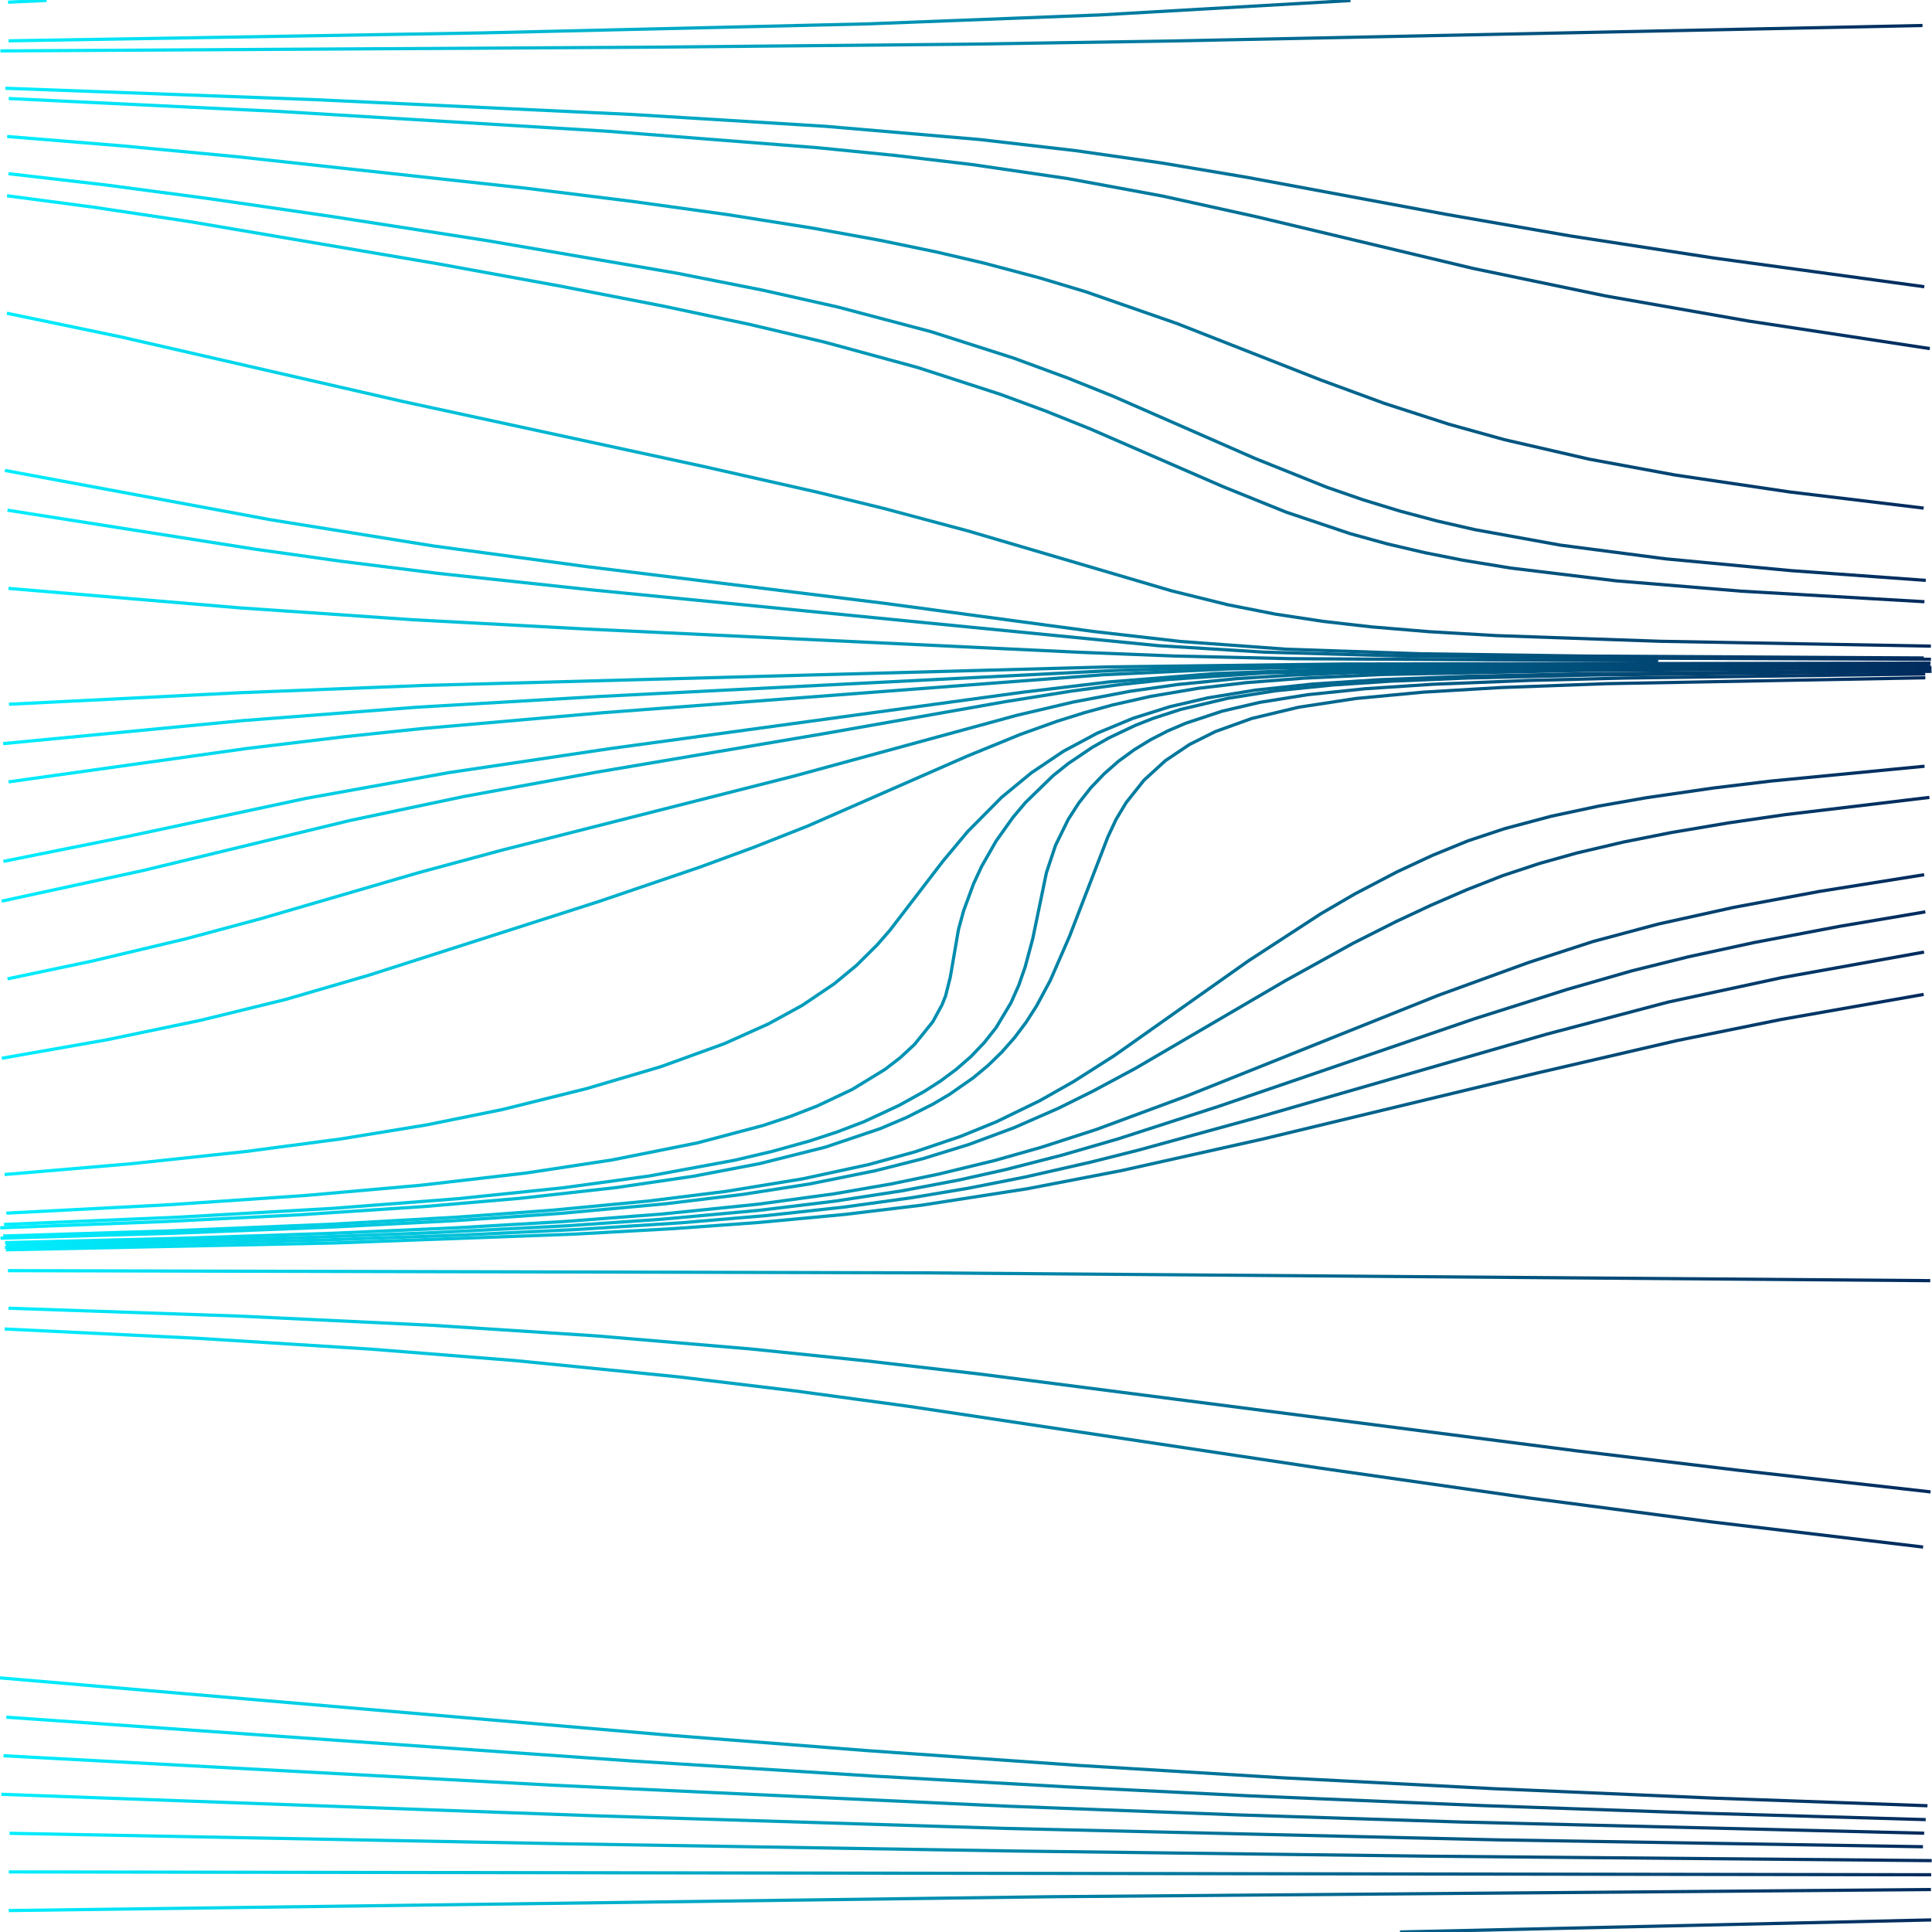 <?xml version="1.0" encoding="UTF-8" standalone="no"?>
<svg
   id="SvgjsSvg1001"
   width="600"
   height="600"
   version="1.1"
   class="svg-paper"
   viewBox="0 0 600 600"
   sodipodi:docname="5.svg"
   inkscape:version="1.4.2 (ebf0e940d0, 2025-05-08)"
   xmlns:inkscape="http://www.inkscape.org/namespaces/inkscape"
   xmlns:sodipodi="http://sodipodi.sourceforge.net/DTD/sodipodi-0.dtd"
   xmlns:xlink="http://www.w3.org/1999/xlink"
   xmlns="http://www.w3.org/2000/svg"
   xmlns:svg="http://www.w3.org/2000/svg">
  <defs
     id="defs1">
    <linearGradient
       id="linearGradient1"
       inkscape:collect="always">
      <stop
         style="stop-color:#00eeff;stop-opacity:1;"
         offset="0"
         id="stop1" />
      <stop
         style="stop-color:#002a5c;stop-opacity:1;"
         offset="1"
         id="stop2" />
    </linearGradient>
    <linearGradient
       inkscape:collect="always"
       xlink:href="#linearGradient1"
       id="linearGradient2"
       x1="-0.104"
       y1="300"
       x2="600.029"
       y2="300"
       gradientUnits="userSpaceOnUse" />
  </defs>
  <sodipodi:namedview
     id="namedview1"
     pagecolor="#ffffff"
     bordercolor="#000000"
     borderopacity="0.25"
     inkscape:showpageshadow="2"
     inkscape:pageopacity="0.0"
     inkscape:pagecheckerboard="0"
     inkscape:deskcolor="#d1d1d1"
     inkscape:zoom="1.3683333"
     inkscape:cx="300"
     inkscape:cy="300"
     inkscape:window-width="1920"
     inkscape:window-height="1023"
     inkscape:window-x="0"
     inkscape:window-y="25"
     inkscape:window-maximized="1"
     inkscape:current-layer="SvgjsSvg1001" />
  <title
     id="SvgjsTitle1763">x=(sqrt(x*x + y*y)-min(sin(x),y))|y=cos(y)|dTest=0.0|sd=0.2|sm=0.2|ts=0.05 | generated with FlowLines</title>
  <style
     id="style1">*{fill:none;stroke:#777}</style>
  <g
     id="SvgjsG1764"
     style="stroke:url(#linearGradient2)">
    <polyline
       id="SvgjsPolyline1765"
       points="0,521.08 209.24,539 269.06,543.65 334.9,548.26 397.78,552.08 463.69,555.48 532.63,558.44 598.59,560.79"
       style="stroke:url(#linearGradient2)" />
    <polyline
       id="SvgjsPolyline1766"
       points="1.04,509.12 212.98,530.36 272.72,535.92 332.51,540.97 398.33,545.82 464.2,549.92 524.12,553.06 599.05,556.32"
       style="stroke:url(#linearGradient2)" />
    <polyline
       id="SvgjsPolyline1767"
       points="1.96,533.29 196.48,546.9 271.34,551.58 331.24,554.92 388.17,557.72 460.11,560.73 529.07,563.12 598.04,565.1"
       style="stroke:url(#linearGradient2)" />
    <polyline
       id="SvgjsPolyline1768"
       points="2.21,497.18 240.7,524.07 288.44,529.12 342.18,534.33 404.96,539.68 458.81,543.63 530.67,548.07 599.58,551.58"
       style="stroke:url(#linearGradient2)" />
    <polyline
       id="SvgjsPolyline1769"
       points="1.1,545.26 171.85,554.42 312.7,560.92 384.65,563.64 453.61,565.84 597.57,569.32"
       style="stroke:url(#linearGradient2)" />
    <polyline
       id="SvgjsPolyline1770"
       points="0.51,484.91 89.89,495.45 268.48,517.99 313.17,523.21 357.91,528.02 414.65,533.45 474.45,538.37 534.3,542.55 597.19,546.26"
       style="stroke:url(#linearGradient2)" />
    <polyline
       id="SvgjsPolyline1771"
       points="0.43,557.24 183.31,563.86 312.25,567.83 465.21,571.39 597.19,573.52"
       style="stroke:url(#linearGradient2)" />
    <polyline
       id="SvgjsPolyline1772"
       points="1.84,472.99 52.49,478.92 97.14,484.57 281.4,509.91 331.99,516.42 373.7,521.34 424.41,526.72 478.18,531.7 537.99,536.45 597.86,540.49"
       style="stroke:url(#linearGradient2)" />
    <polyline
       id="SvgjsPolyline1773"
       points="2.97,569.35 173.94,572.58 314.93,574.85 443.92,576.46 599.91,577.83"
       style="stroke:url(#linearGradient2)" />
    <polyline
       id="SvgjsPolyline1774"
       points="0.2,460.74 59.8,467.58 113.36,474.5 166.83,482.06 312.22,503.73 389.54,514.01 437.22,519.53 487.95,524.71 544.73,529.74 598.57,533.85"
       style="stroke:url(#linearGradient2)" />
    <polyline
       id="SvgjsPolyline1775"
       points="2.74,581.34 599.74,582.22"
       style="stroke:url(#linearGradient2)" />
    <polyline
       id="SvgjsPolyline1776"
       points="1.47,448.81 73.05,456.58 138.5,465.09 194.89,473.42 337.12,495.89 378.69,501.93 414.37,506.73 462.01,512.55 506.75,517.42 554.52,522.04 599.36,525.89"
       style="stroke:url(#linearGradient2)" />
    <polyline
       id="SvgjsPolyline1777"
       points="2.71,593.34 326.68,589.04 599.67,586.81"
       style="stroke:url(#linearGradient2)" />
    <polyline
       id="SvgjsPolyline1778"
       points="2.65,436.86 71.34,443.37 110.09,447.75 142.83,451.89 175.52,456.43 211.11,461.8 347.29,484.14 418.48,494.89 460.11,500.5 504.78,505.96 549.51,510.87 597.28,515.56"
       style="stroke:url(#linearGradient2)" />
    <polyline
       id="SvgjsPolyline1779"
       points="434.78,599.99 599.74,596.25"
       style="stroke:url(#linearGradient2)" />
    <polyline
       id="SvgjsPolyline1780"
       points="0.66,424.71 51.53,428.36 90.39,431.69 132.18,435.89 176.86,441.2 209.56,445.65 242.2,450.52 378.38,472.84 443.63,482.77 485.23,488.52 520.94,493.08 598.45,501.86"
       style="stroke:url(#linearGradient2)" />
    <polyline
       id="SvgjsPolyline1781"
       points="1.44,412.73 61.37,415.62 115.26,418.99 160.12,422.55 210.87,427.62 246.61,431.92 282.28,436.76 409.85,455.92 475.19,465.25 531.7,472.66 597.24,480.45"
       style="stroke:url(#linearGradient2)" />
    <polyline
       id="SvgjsPolyline1782"
       points="1.94,400.75 70.93,402.02 148.9,404.17 202.86,406.37 256.77,409.44 295.67,412.27 340.5,416.07 597.4,439.89"
       style="stroke:url(#linearGradient2)" />
    <polyline
       id="SvgjsPolyline1783"
       points="2.63,406.28 74.59,408.74 134.52,411.6 185.41,414.89 233.24,418.94 269.05,422.63 304.81,426.79 489.29,450.53 539.92,456.61 599.55,463.32"
       style="stroke:url(#linearGradient2)" />
    <polyline
       id="SvgjsPolyline1784"
       points="2.13,388.75 104.11,386.88 176.08,384.6 212.04,382.88 235.99,381.4 262.91,379.29 286.79,376.92 319.53,372.79 361.01,366.21 411.16,356.98 531.9,333.46 561.44,328.27 599.95,322.07"
       style="stroke:url(#linearGradient2)" />
    <polyline
       id="SvgjsPolyline1785"
       points="2.46,394.61 287.46,395.3 599.45,397.72"
       style="stroke:url(#linearGradient2)" />
    <polyline
       id="SvgjsPolyline1786"
       points="2.65,397.36 89.64,398.2 161.63,399.3 215.62,400.55 269.59,402.35 365.48,406.97 599.09,420.37"
       style="stroke:url(#linearGradient2)" />
    <polyline
       id="SvgjsPolyline1787"
       points="1.97,376.75 52.9,374.12 94.8,371.27 130.66,368.09 163.44,364.28 190.13,360.22 216.6,354.93 236.9,349.55 245.44,346.72 253.83,343.46 264.67,338.33 274.9,332.07 279.65,328.41 284.04,324.32 289.68,317.33 292.55,312.07 293.66,309.28 295.12,303.47 297.66,288.69 299.24,282.9 302.35,274.46 304.88,269.02 309.34,261.21 314.55,253.88 318.42,249.29 327.01,240.92 331.69,237.17 339.15,232.14 344.36,229.17 352.49,225.31 358.07,223.11 366.63,220.33 381.22,216.88 396.03,214.54 413.94,212.72 431.9,211.55 455.88,210.56 494.87,209.63 599.86,208.49"
       style="stroke:url(#linearGradient2)" />
    <polyline
       id="SvgjsPolyline1788"
       points="1.86,382.85 52.83,381.13 97.78,379.12 133.72,377.01 166.62,374.49 199.45,371.15 223.25,368.02 246.9,363.96 267.38,359.33 281.79,355.16 295.9,350.09 309.58,343.94 322.67,336.63 332.67,330 342.28,322.81 353.86,313.29 381.17,289.83 390.54,282.34 400.21,275.23 410.21,268.6 420.56,262.53 431.25,257.07 442.24,252.27 453.59,248.38 468.09,244.55 482.78,241.55 500.56,238.71 521.39,236.1 542.29,234 599.13,229.72"
       style="stroke:url(#linearGradient2)" />
    <polyline
       id="SvgjsPolyline1789"
       points="1.57,385.91 55.55,384.58 103.53,382.99 142.49,381.26 175.43,379.34 205.34,377.05 235.19,374 258.97,370.76 276.7,367.7 291.39,364.65 308.88,360.41 323.31,356.32 340.44,350.78 368.57,340.37 446.55,309.15 474.75,298.9 494.71,292.4 515,286.97 538.43,281.79 564.97,276.85 597.56,271.65"
       style="stroke:url(#linearGradient2)" />
    <polyline
       id="SvgjsPolyline1790"
       points="0.36,391.54 102.35,390.62 183.34,389.32 240.32,387.77 288.28,385.76 339.19,382.78 399.04,378.51 599.38,362.24"
       style="stroke:url(#linearGradient2)" />
    <polyline
       id="SvgjsPolyline1791"
       points="1.53,387.38 100.5,385.09 142.48,383.59 178.43,381.87 211.37,379.76 238.27,377.48 262.13,374.87 282.93,371.99 300.68,369.02 318.34,365.54 338.82,360.89 353.37,357.23 390.98,346.92 480.34,321.17 518.05,311.21 553.24,303.64 597.52,295.67"
       style="stroke:url(#linearGradient2)" />
    <polyline
       id="SvgjsPolyline1792"
       points="0.2,390.17 105.19,388.72 177.17,386.98 237.11,384.54 267.06,382.74 290.99,380.93 332.8,376.91 386.42,370.53 597.51,342.05"
       style="stroke:url(#linearGradient2)" />
    <polyline
       id="SvgjsPolyline1793"
       points="1.83,388.14 103.81,386.02 178.76,383.25 208.71,381.59 235.64,379.65 262.52,377.13 286.35,374.26 318.95,369.19 348.41,363.51 392.33,353.7 476.91,333.34 520.75,323.17 553.09,316.62 597.41,308.82"
       style="stroke:url(#linearGradient2)" />
    <polyline
       id="SvgjsPolyline1794"
       points="2.66,392.95 170.66,392.04 281.64,390.45 392.6,387.38 599.48,380.26"
       style="stroke:url(#linearGradient2)" />
    <polyline
       id="SvgjsPolyline1795"
       points="1.43,364.76 40.29,361.45 76.08,357.64 105.82,353.71 132.47,349.35 155.99,344.58 182.19,338.07 205.21,331.27 224.94,324.12 238.63,317.98 249.15,312.22 259.09,305.51 266.02,299.78 272.41,293.44 276.36,288.92 292.79,267.5 300.48,258.29 311.03,247.64 320.29,240.01 330.24,233.32 340.82,227.66 351.9,223.06 363.34,219.46 375.03,216.74 389.83,214.32 407.73,212.43 428.68,211.07 455.66,210.04 488.66,209.31 599.65,208.19"
       style="stroke:url(#linearGradient2)" />
    <polyline
       id="SvgjsPolyline1796"
       points="0.59,371.34 39.51,368.74 81.36,365.18 117.13,361.21 146.83,356.95 176.31,351.4 202.58,345.17 222.73,339.27 239.58,332.96 250.41,327.8 260.68,321.6 267.8,316.1 274.2,309.79 277.98,305.13 282.86,297.58 293.89,276.27 300.12,266.01 305.39,258.72 309.21,254.09 317.56,245.48 324.42,239.66 329.26,236.12 339.5,229.87 350.36,224.78 358.81,221.68 364.55,219.94 379.16,216.55 393.98,214.25 411.89,212.45 432.84,211.15 459.83,210.15 492.82,209.43 597.81,208.34"
       style="stroke:url(#linearGradient2)" />
    <polyline
       id="SvgjsPolyline1797"
       points="1.25,380.27 55.2,378.01 103.12,375.28 142.01,372.28 174.83,368.88 201.58,365.22 228.13,360.32 239.81,357.57 251.37,354.36 259.92,351.56 268.33,348.35 279.21,343.29 287.08,338.93 292.13,335.69 296.94,332.12 301.47,328.18 305.62,323.85 309.34,319.15 313.96,311.44 316.4,305.95 318.37,300.29 320.71,291.6 324.97,271.04 327.81,262.51 331.77,254.43 335.02,249.39 338.73,244.68 342.87,240.34 347.38,236.39 352.23,232.85 357.34,229.72 362.68,226.98 368.19,224.62 379.58,220.85 391.26,218.12 406.07,215.75 423.97,213.89 444.93,212.51 474.9,211.31 504.89,210.57 597.89,209.32"
       style="stroke:url(#linearGradient2)" />
    <polyline
       id="SvgjsPolyline1798"
       points="2.41,381.83 53.38,379.95 92.33,378.08 128.26,375.86 164.15,372.94 193.97,369.7 217.73,366.32 241.31,361.89 258.79,357.57 275.91,352.04 284.26,348.68 292.39,344.82 300.23,340.4 305.24,337.12 314.66,329.69 325.19,319.02 332.72,309.68 339.55,299.82 358.91,269.47 364.15,262.15 369.8,255.15 378.15,246.54 385.08,240.8 392.65,235.95 400.78,232.08 412.11,228.17 426.7,224.71 444.48,221.89 462.37,219.96 489.3,218 519.27,216.54 597.23,214.22"
       style="stroke:url(#linearGradient2)" />
    <polyline
       id="SvgjsPolyline1799"
       points="0.16,384.53 54.14,382.98 102.1,381.12 141.05,379.1 173.97,376.84 206.83,373.83 230.66,370.93 251.41,367.69 271.99,363.54 286.53,359.86 300.86,355.44 314.92,350.22 328.66,344.2 339.41,338.87 352.63,331.78 399.25,304.53 420.25,292.92 433.64,286.16 444.51,281.08 455.52,276.32 466.69,271.93 478.08,268.16 489.64,264.92 504.24,261.49 518.95,258.57 536.7,255.57 554.51,252.98 599.19,247.64"
       style="stroke:url(#linearGradient2)" />
    <polyline
       id="SvgjsPolyline1800"
       points="0.11,382.59 45.08,381.08 90.04,379.11 131.97,376.66 164.87,374.1 194.71,371.05 221.47,367.41 242.14,363.72 262.58,358.94 279.77,353.62 293.68,348.02 306.99,341.11 317.03,334.54 326.42,327.08 335.19,318.89 345.46,307.96 369.3,280.99 377.65,272.37 384.22,266.22 393.47,258.58 403.32,251.73 411.08,247.17 421.87,241.93 433.15,237.87 447.66,234.09 465.36,230.81 483.2,228.42 504.09,226.33 531.02,224.32 557.97,222.76 599.93,220.85"
       style="stroke:url(#linearGradient2)" />
    <polyline
       id="SvgjsPolyline1801"
       points="0.99,383.85 51.96,382.29 102.92,380.18 141.86,378 171.78,375.81 201.64,372.96 225.45,369.99 249.14,366.12 269.66,361.69 284.13,357.72 298.33,352.91 309.44,348.38 322.93,341.82 333.37,335.91 346.02,327.86 387.67,298.43 410.3,283.71 420.67,277.67 433.96,270.71 444.84,265.65 455.94,261.11 467.33,257.33 481.82,253.47 496.49,250.34 511.27,247.74 532.05,244.73 549.92,242.57 597.69,237.96"
       style="stroke:url(#linearGradient2)" />
    <polyline
       id="SvgjsPolyline1802"
       points="0.73,385.22 57.71,383.69 102.68,382.06 141.63,380.19 174.57,378.1 204.46,375.61 231.3,372.66 255.05,369.22 275.69,365.33 290.29,361.9 304.73,357.86 318.97,353.15 332.99,347.81 346.79,341.92 360.41,335.64 406.2,313.19 433.37,300.48 458.23,289.94 480.73,281.61 500.89,275.75 527.23,269.82 559.73,264.13 598.35,258.69"
       style="stroke:url(#linearGradient2)" />
    <polyline
       id="SvgjsPolyline1803"
       points="1.83,386.66 97.79,384.21 133.77,382.84 175.71,380.7 205.64,378.63 235.51,375.9 259.34,373.02 280.09,369.82 297.78,366.47 312.42,363.2 329.85,358.73 347.14,353.72 378.54,343.56 458.01,316.35 486.61,307.3 506.79,301.5 524.26,297.16 544.78,292.71 571.31,287.68 597.93,283.18"
       style="stroke:url(#linearGradient2)" />
    <polyline
       id="SvgjsPolyline1804"
       points="0.51,352.79 30.31,349.33 60.03,345.23 86.67,340.82 110.21,336.18 133.56,330.63 156.66,324.11 182.42,316.04 202.23,309.07 216.17,303.55 229.87,297.43 240.57,292 253.5,284.41 268.24,274.08 293.83,253.26 303.35,245.94 313.22,239.13 320.91,234.45 331.55,228.9 339.79,225.29 351.09,221.25 362.65,218.07 377.36,215.14 392.23,213.13 410.15,211.55 431.12,210.41 458.11,209.53 494.1,208.86 599.1,207.94"
       style="stroke:url(#linearGradient2)" />
    <polyline
       id="SvgjsPolyline1805"
       points="0.07,381.31 51.03,379.37 92.98,377.26 131.89,374.69 161.78,372.12 191.59,368.78 215.33,365.29 235.96,361.36 256.33,356.25 273.38,350.5 281.66,346.98 289.69,342.92 294.86,339.88 302.24,334.73 306.85,330.89 311.15,326.71 315.11,322.21 318.71,317.41 321.94,312.36 326.2,304.43 332.19,290.68 344.07,259.89 346.61,254.46 349.69,249.32 355.29,242.28 361.93,236.22 369.4,231.21 377.45,227.19 388.73,223.13 403.31,219.63 421.1,216.92 442.01,214.95 465.97,213.53 498.94,212.32 597.93,210.49"
       style="stroke:url(#linearGradient2)" />
    <polyline
       id="SvgjsPolyline1806"
       points="2.2,340.54 25.94,337.07 49.62,333.12 73.18,328.58 96.6,323.32 111.13,319.59 125.54,315.44 157.02,305.53 179.79,297.95 196.76,291.95 213.59,285.56 227.45,279.84 241.12,273.66 262.46,262.68 304.01,238.65 314.66,233.13 322.81,229.33 331.12,225.87 339.58,222.8 348.18,220.13 359.81,217.21 374.56,214.48 389.44,212.58 407.38,211.08 431.34,209.88 491.33,208.55 599.32,207.7"
       style="stroke:url(#linearGradient2)" />
    <polyline
       id="SvgjsPolyline1807"
       points="0.57,328.65 33.07,322.94 62.44,316.83 88.66,310.4 114.58,302.85 186,279.96 217.24,269.33 234.14,263.12 250.88,256.51 300.33,234.84 317,228.03 328.29,223.99 336.88,221.3 345.56,218.92 357.27,216.28 372.05,213.77 386.95,212.01 404.89,210.61 428.86,209.49 491.85,208.22 599.85,207.47"
       style="stroke:url(#linearGradient2)" />
    <polyline
       id="SvgjsPolyline1808"
       points="1.58,316.33 25.14,311.76 48.59,306.66 68.99,301.68 89.25,296.15 143.75,279.44 232.91,252.99 255.74,245.6 301.09,229.88 318.21,224.33 335.55,219.49 353.14,215.66 367.95,213.3 382.85,211.61 400.8,210.25 424.77,209.17 484.76,208 598.76,207.27"
       style="stroke:url(#linearGradient2)" />
    <polyline
       id="SvgjsPolyline1809"
       points="2.34,303.99 28.76,298.44 57.95,291.5 81.12,285.27 130.08,270.99 156.15,263.95 246.3,241.09 315.76,222.15 333.28,218.03 350.96,214.68 365.81,212.57 383.72,210.79 401.69,209.64 422.67,208.8 488.66,207.68 599.66,207.08"
       style="stroke:url(#linearGradient2)" />
    <polyline
       id="SvgjsPolyline1810"
       points="0,292.22 23.48,287.23 49.77,281.08 116.45,263.34 157.29,253.57 251.23,233.76 312.75,220.22 330.41,216.72 348.17,213.8 363.05,211.92 377.99,210.52 395.95,209.38 419.93,208.47 482.92,207.47 599.92,206.9"
       style="stroke:url(#linearGradient2)" />
    <polyline
       id="SvgjsPolyline1811"
       points="0.53,279.86 44.5,270.33 108.65,254.82 143.88,247.4 185.19,239.82 256.18,227.79 312.31,217.89 333.05,214.58 347.91,212.59 362.83,211.01 392.76,208.99 431.74,207.82 500.74,207.11"
       style="stroke:url(#linearGradient2)" />
    <polyline
       id="SvgjsPolyline1812"
       points="1.3,84.94 27.83,89.95 60.13,96.71 197.81,127.11 244.54,138.07 273.54,145.74 296.55,152.56 319.36,160.03 356.17,172.9 373.31,178.42 390.68,183.13 405.34,186.27 420.14,188.74 435.02,190.64 449.94,192.11 470.89,193.65 521.83,196.01 599.8,198.05"
       style="stroke:url(#linearGradient2)" />
    <polyline
       id="SvgjsPolyline1813"
       points="1.06,267.51 39.3,259.83 95.05,247.94 139.33,239.95 189.77,232.44 317.58,214.98 344.39,211.78 377.29,209.18 416.26,207.77 488.25,206.95 599.25,206.58"
       style="stroke:url(#linearGradient2)" />
    <polyline
       id="SvgjsPolyline1814"
       points="0.4,72.66 38.87,79.04 94.83,89.87 191.76,110.01 221.04,116.56 247.28,122.92 279.09,131.68 307.64,140.89 330.15,149.21 371.93,165.91 388.86,172.02 406.1,177.19 423.63,181.26 438.4,183.89 453.26,185.96 471.15,187.89 489.09,189.38 534.01,191.97 599.97,194.38"
       style="stroke:url(#linearGradient2)" />
    <polyline
       id="SvgjsPolyline1815"
       points="2.15,97.28 37.4,104.6 125.13,124.69 218.96,144.97 254.07,152.91 274.47,157.9 300.56,164.87 363.87,183.5 381.34,187.82 396.06,190.72 410.89,192.97 425.79,194.67 443.73,196.17 464.69,197.39 515.66,199.16 599.65,200.66"
       style="stroke:url(#linearGradient2)" />
    <polyline
       id="SvgjsPolyline1816"
       points="1.74,255.16 84.44,240.45 111.11,236.28 137.86,232.59 194.48,226.04 319.79,212.87 343.69,210.65 379.62,208.42 421.6,207.3 484.6,206.74 598.6,206.42"
       style="stroke:url(#linearGradient2)" />
    <polyline
       id="SvgjsPolyline1817"
       points="2.18,60.8 28.95,64.33 58.62,68.78 135.51,81.84 173.88,88.83 206.28,95.12 232.69,100.72 256.05,106.24 284.99,114.13 310.67,122.46 324.74,127.65 338.66,133.23 379.93,151.18 399.4,159.04 419.3,165.73 430.87,168.92 442.55,171.65 454.32,173.98 469.12,176.41 501.88,180.38 540.75,183.59 597.65,186.87"
       style="stroke:url(#linearGradient2)" />
    <polyline
       id="SvgjsPolyline1818"
       points="2.79,109.63 29.2,115.27 128.65,137.92 163.9,145.24 237.47,159.79 272.69,167.23 299,173.33 357.22,187.81 371.89,190.95 386.66,193.55 401.52,195.57 416.45,197.09 452.37,199.32 509.35,200.95 599.34,202.13"
       style="stroke:url(#linearGradient2)" />
    <polyline
       id="SvgjsPolyline1819"
       points="2.66,242.82 76.93,232.41 106.71,228.82 130.58,226.31 187.36,221.33 342.91,209.53 381.87,207.73 420.86,206.95 597.86,206.27"
       style="stroke:url(#linearGradient2)" />
    <polyline
       id="SvgjsPolyline1820"
       points="0.66,48.61 30.51,51.53 60.33,54.87 102,60.07 146.6,66.08 208.91,75.4 232.56,79.47 256.12,84.02 276.63,88.55 294.08,92.94 308.51,97.03 325.66,102.51 339.78,107.57 353.75,113.03 397.89,131.88 414.59,138.6 434.4,145.58 454.56,151.41 466.22,154.25 480.9,157.34 495.66,160 513.45,162.74 555.15,167.78 599.96,171.93"
       style="stroke:url(#linearGradient2)" />
    <polyline
       id="SvgjsPolyline1821"
       points="2.63,53.94 32.43,57.39 65.14,61.72 103.73,67.34 151.16,74.71 210.3,84.86 236.78,90.1 260.2,95.35 289.2,103.02 314.91,111.25 331.8,117.48 345.72,123.07 389.68,142.34 411.95,151.28 423.29,155.21 434.76,158.72 446.36,161.81 458.05,164.49 484.62,169.3 517.34,173.56 556.17,177.21 598.06,180.24"
       style="stroke:url(#linearGradient2)" />
    <polyline
       id="SvgjsPolyline1822"
       points="0.4,121.39 26.81,126.99 91.22,141.4 135.29,150.49 173.64,157.61 265.23,173.74 297.62,180.05 353.44,191.58 380.08,195.93 394.98,197.68 412.91,199.19 430.88,200.23 454.87,201.15 502.85,202.17 598.85,203.12"
       style="stroke:url(#linearGradient2)" />
    <polyline
       id="SvgjsPolyline1823"
       points="0.97,230.94 75.63,223.77 129.47,219.63 186.37,216.28 345.17,208.27 378.15,207.21 417.15,206.62 597.15,206.11"
       style="stroke:url(#linearGradient2)" />
    <polyline
       id="SvgjsPolyline1824"
       points="1.73,36.66 43.65,39.29 85.53,42.4 178.19,50.39 211.02,53.68 240.83,57.08 264.62,60.24 288.34,63.93 320.73,70.2 338.25,74.34 352.74,78.21 378.58,86.03 421.28,100.23 441.3,106.57 461.48,112.37 481.84,117.54 505.27,122.72 531.8,127.75 561.4,132.61 597.03,137.75"
       style="stroke:url(#linearGradient2)" />
    <polyline
       id="SvgjsPolyline1825"
       points="2.23,42.39 38.11,45.31 73.95,48.7 163.42,58.46 196.17,62.52 225.88,66.64 252.55,70.87 273.21,74.61 290.84,78.26 305.44,81.67 322.84,86.29 337.2,90.61 365.53,100.48 410.21,118.02 429.92,125.27 449.9,131.73 467.24,136.55 493.55,142.6 520.1,147.5 555.71,152.77 597.41,157.8"
       style="stroke:url(#linearGradient2)" />
    <polyline
       id="SvgjsPolyline1826"
       points="0.92,133.75 89.06,151.97 139.21,161.21 177.72,167.39 266.73,180.71 349.59,194.5 373.37,197.73 403.25,200.37 445.21,202.14 502.2,203.12 598.2,203.82"
       style="stroke:url(#linearGradient2)" />
    <polyline
       id="SvgjsPolyline1827"
       points="2.78,218.71 74.69,215.12 131.65,212.87 344.57,207.11 416.56,206.22 599.56,205.95"
       style="stroke:url(#linearGradient2)" />
    <polyline
       id="SvgjsPolyline1828"
       points="2.4,24.68 101.37,27.3 206.31,30.87 272.24,33.92 314.15,36.66 344.04,39.23 367.91,41.71 489.94,57.12 528.68,61.55 597.3,68.81"
       style="stroke:url(#linearGradient2)" />
    <polyline
       id="SvgjsPolyline1829"
       points="2.7,30.6 86.6,34.6 188.42,40.74 254.21,45.9 278.1,48.28 301.93,51.11 331.61,55.46 361.11,60.9 390.41,67.36 457.52,83.37 498.64,91.91 542.96,99.69 599.32,108.26"
       style="stroke:url(#linearGradient2)" />
    <polyline
       id="SvgjsPolyline1830"
       points="1.11,33.22 46.05,35.59 87.96,38.2 186.7,45.37 246.45,50.91 270.28,53.69 294.06,56.98 323.62,62.05 341.25,65.71 355.85,69.12 379.07,75.21 448.3,94.96 468.65,100.16 489.11,104.89 512.61,109.74 536.22,114.08 562.85,118.5 598.45,123.88"
       style="stroke:url(#linearGradient2)" />
    <polyline
       id="SvgjsPolyline1831"
       points="1.53,146.1 84.12,161.43 134.47,169.53 182.04,175.95 274.34,187.32 339.75,196.13 366.57,199.21 399.48,201.62 441.46,203.04 492.45,203.75 597.45,204.34"
       style="stroke:url(#linearGradient2)" />
    <polyline
       id="SvgjsPolyline1832"
       points="2.17,206.72 353.17,205.84 599.17,205.77"
       style="stroke:url(#linearGradient2)" />
    <polyline
       id="SvgjsPolyline1833"
       points="2.66,12.68 149.64,10.22 269.61,7.41 341.55,4.64 419.42,0.17"
       style="stroke:url(#linearGradient2)" />
    <polyline
       id="SvgjsPolyline1834"
       points="2.83,18.76 191.83,19.88 305.82,21 371.81,22.15 599.75,27.3"
       style="stroke:url(#linearGradient2)" />
    <polyline
       id="SvgjsPolyline1835"
       points="1.68,27.41 97.62,30.94 196.51,35.56 256.4,39.23 304.22,43.33 334.02,46.78 360.75,50.61 387.37,55.09 449.31,66.6 487.73,73.28 532.21,80.12 597.6,89.05"
       style="stroke:url(#linearGradient2)" />
    <polyline
       id="SvgjsPolyline1836"
       points="0.43,21.68 96.42,23.19 195.4,25.17 255.38,26.72 309.34,28.7 372.24,32.23 497.89,41.63 599.66,48.43"
       style="stroke:url(#linearGradient2)" />
    <polyline
       id="SvgjsPolyline1837"
       points="2.33,158.44 79.38,170.58 106.12,174.33 135.89,178.05 183.61,183.18 359.76,200.52 392.69,202.53 434.68,203.71 497.67,204.36 599.67,204.75"
       style="stroke:url(#linearGradient2)" />
    <polyline
       id="SvgjsPolyline1838"
       points="2.12,194.72 74.06,197.7 134.03,199.67 340.97,204.43 418.97,205.32 568.97,205.55"
       style="stroke:url(#linearGradient2)" />
    <polyline
       id="SvgjsPolyline1839"
       points="2.5,0.68 14.49,0.13"
       style="stroke:url(#linearGradient2)" />
    <polyline
       id="SvgjsPolyline1840"
       points="2.51,1.56 35.47,0.01"
       style="stroke:url(#linearGradient2)" />
    <polyline
       id="SvgjsPolyline1841"
       points="0.12,15.81 201.11,14.66 300.11,13.73 363.1,12.74 597.05,7.92"
       style="stroke:url(#linearGradient2)" />
    <polyline
       id="SvgjsPolyline1842"
       points="0.47,170.3 80.87,180.18 134.6,185.57 179.45,189.21 358.98,202.12 388.95,203.44 430.94,204.32 598.94,205.07"
       style="stroke:url(#linearGradient2)" />
    <polyline
       id="SvgjsPolyline1843"
       points="2.63,182.73 74.38,188.77 128.25,192.47 182.17,195.36 335,202.56 364.98,203.74 400.97,204.56 514.97,205.22"
       style="stroke:url(#linearGradient2)" />
  </g>
</svg>
